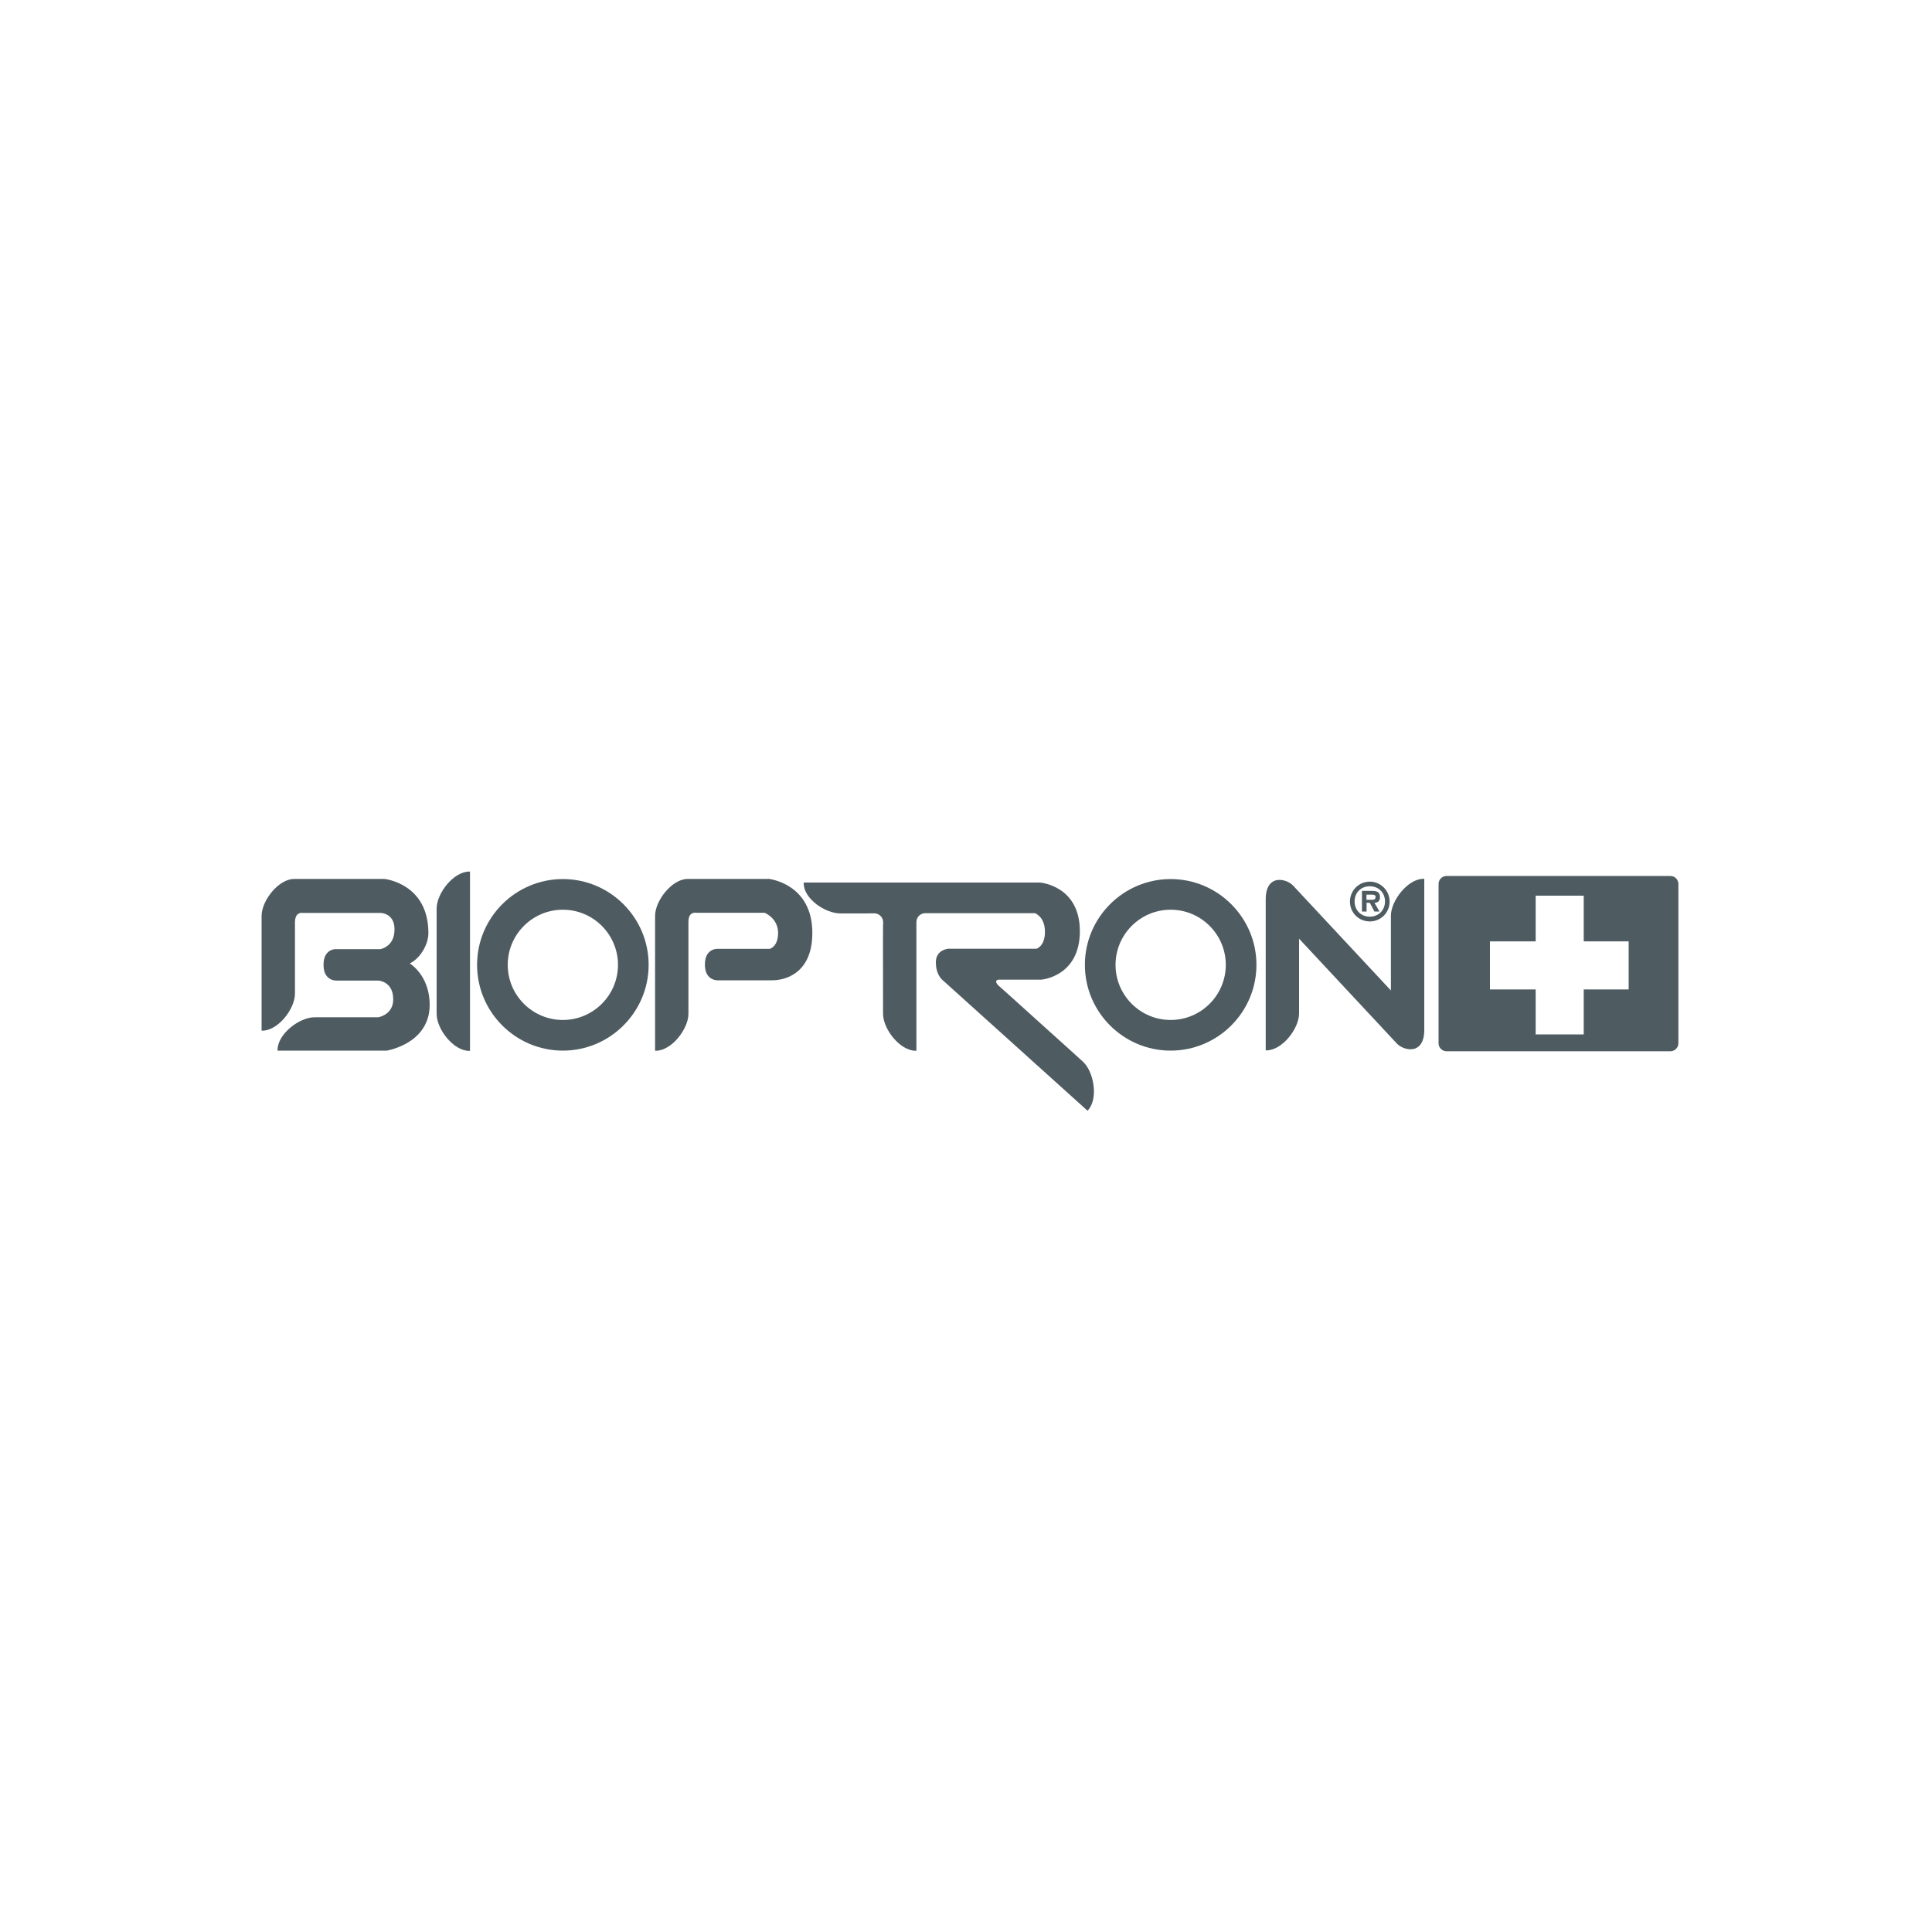 <svg xmlns="http://www.w3.org/2000/svg" id="Laag_1" viewBox="0 0 150 150"><defs><style>.cls-1{fill-rule:evenodd;}.cls-1,.cls-2{fill:#4e5c62;stroke-width:0px;}</style></defs><g id="BIOPTRON_HL_CMYK"><path class="cls-1" d="m106.09,69.86v-.4h.35c.16,0,.36,0,.36.16,0,.2-.1.24-.28.24h-.43Zm.61.24c.28-.02.44-.14.44-.44,0-.42-.25-.49-.62-.49h-.78v1.6h.36v-.68h.25l.36.68h.39l-.39-.68Zm-.35,1.07c-.67,0-1.18-.49-1.18-1.18s.5-1.18,1.18-1.18,1.18.49,1.18,1.18-.51,1.18-1.18,1.18Zm0,.37c.86,0,1.54-.69,1.54-1.54s-.69-1.55-1.54-1.55-1.54.69-1.54,1.55.68,1.54,1.54,1.54Z"></path><path class="cls-2" d="m90.89,70.63c2.36,0,4.28,1.92,4.28,4.28s-1.92,4.28-4.28,4.28-4.28-1.92-4.28-4.28,1.92-4.28,4.28-4.28Zm0-2.38c-3.67,0-6.66,2.99-6.66,6.66s2.99,6.66,6.66,6.66,6.66-2.99,6.66-6.66-2.99-6.66-6.66-6.66Z"></path><path class="cls-2" d="m43.7,70.63c2.36,0,4.28,1.92,4.28,4.28s-1.92,4.28-4.28,4.28-4.28-1.92-4.28-4.28,1.92-4.28,4.28-4.28Zm0-2.38c-3.67,0-6.66,2.99-6.66,6.66s2.99,6.66,6.66,6.66,6.66-2.99,6.66-6.66-2.99-6.66-6.66-6.66Z"></path><path class="cls-2" d="m33.9,70.55v8.17c0,1.19,1.31,2.87,2.53,2.87h.06v-13.92h-.06c-1.22,0-2.53,1.69-2.53,2.87Z"></path><path class="cls-2" d="m110.52,68.23c-1.22,0-2.53,1.69-2.53,2.87v5.8l-7.61-8.16c-.33-.33-.96-.55-1.44-.35-.3.13-.67.47-.67,1.41v11.75s.06,0,.06,0c1.22,0,2.53-1.69,2.53-2.87v-5.8l7.61,8.16c.33.33.96.55,1.44.35.3-.13.67-.47.67-1.41v-11.75s-.06,0-.06,0Z"></path><path class="cls-2" d="m84.06,82.41s-1.64-1.49-3.29-2.97c-.82-.74-1.65-1.49-2.26-2.04-.69-.62-1.03-.92-1.03-.92-.11-.13-.16-.24-.14-.31.03-.07.14-.1.17-.11h3.34s2.99-.23,2.99-3.76-3.05-3.77-3.08-3.78h-18.36v.06c0,1.19,1.65,2.34,2.87,2.34,2.03,0,2.49,0,2.61-.01h0c.38,0,.69.32.69.7h0c-.02.18-.02,1.18-.01,7.1,0,1.19,1.31,2.87,2.53,2.87h.06v-9.99c0-.38.3-.69.69-.69h8.51c.09.03.78.33.78,1.45s-.65,1.31-.66,1.31h-6.84s-.97.06-.97,1.05.51,1.37.54,1.4l11.24,10.13.04-.05c.37-.41.53-1.13.42-1.93-.1-.78-.42-1.48-.86-1.87Z"></path><path class="cls-2" d="m31.81,74.8c.78-.36,1.45-1.43,1.45-2.36,0-3.85-3.39-4.2-3.43-4.2h-6.99c-1.22,0-2.53,1.69-2.53,2.87v8.91s.06,0,.06,0c1.22,0,2.53-1.69,2.53-2.87v-5.58c.01-.28.08-.48.22-.59.16-.14.37-.11.39-.1h6.07s.46.02.76.37c.24.27.33.67.27,1.19-.12,1.07-1.04,1.24-1.06,1.25h-3.49s-.34-.01-.61.25c-.22.21-.33.54-.33.97s.11.75.33.96c.28.27.63.26.64.26h3.28s1.16.05,1.16,1.46c0,1.19-1.12,1.38-1.16,1.39h-4.95c-1.19,0-2.87,1.31-2.87,2.53v.06h8.48s.84-.14,1.66-.64c.76-.46,1.67-1.34,1.67-2.91,0-2.01-1.17-2.97-1.54-3.22Z"></path><path class="cls-2" d="m59.65,68.24h-6.26c-1.22,0-2.53,1.69-2.53,2.87v10.41s0,.06,0,.06h.06c1.22,0,2.53-1.69,2.53-2.87,0,0,0-6.28,0-7.15,0-.28.07-.48.2-.59.16-.14.37-.11.39-.1h5.33c.12.05,1.04.48,1.04,1.56s-.64,1.24-.66,1.24h-4.08s-.34-.01-.61.25c-.22.21-.33.54-.33.97s.11.75.33.96c.28.27.63.26.64.26h4.15c.05,0,1.26.08,2.19-.79.68-.64,1.03-1.61,1.03-2.89,0-3.85-3.39-4.2-3.43-4.2Z"></path><path class="cls-2" d="m129.69,68.01h-17.38c-.34,0-.62.28-.62.62v12.37c0,.34.28.62.62.62h17.38c.34,0,.62-.28.62-.62v-12.37c0-.34-.28-.62-.62-.62Zm-3.24,8.81h-3.49v3.49h-3.73v-3.49h-3.55v-3.73h3.55v-3.55h3.73v3.55h3.49v3.73Z"></path></g></svg>